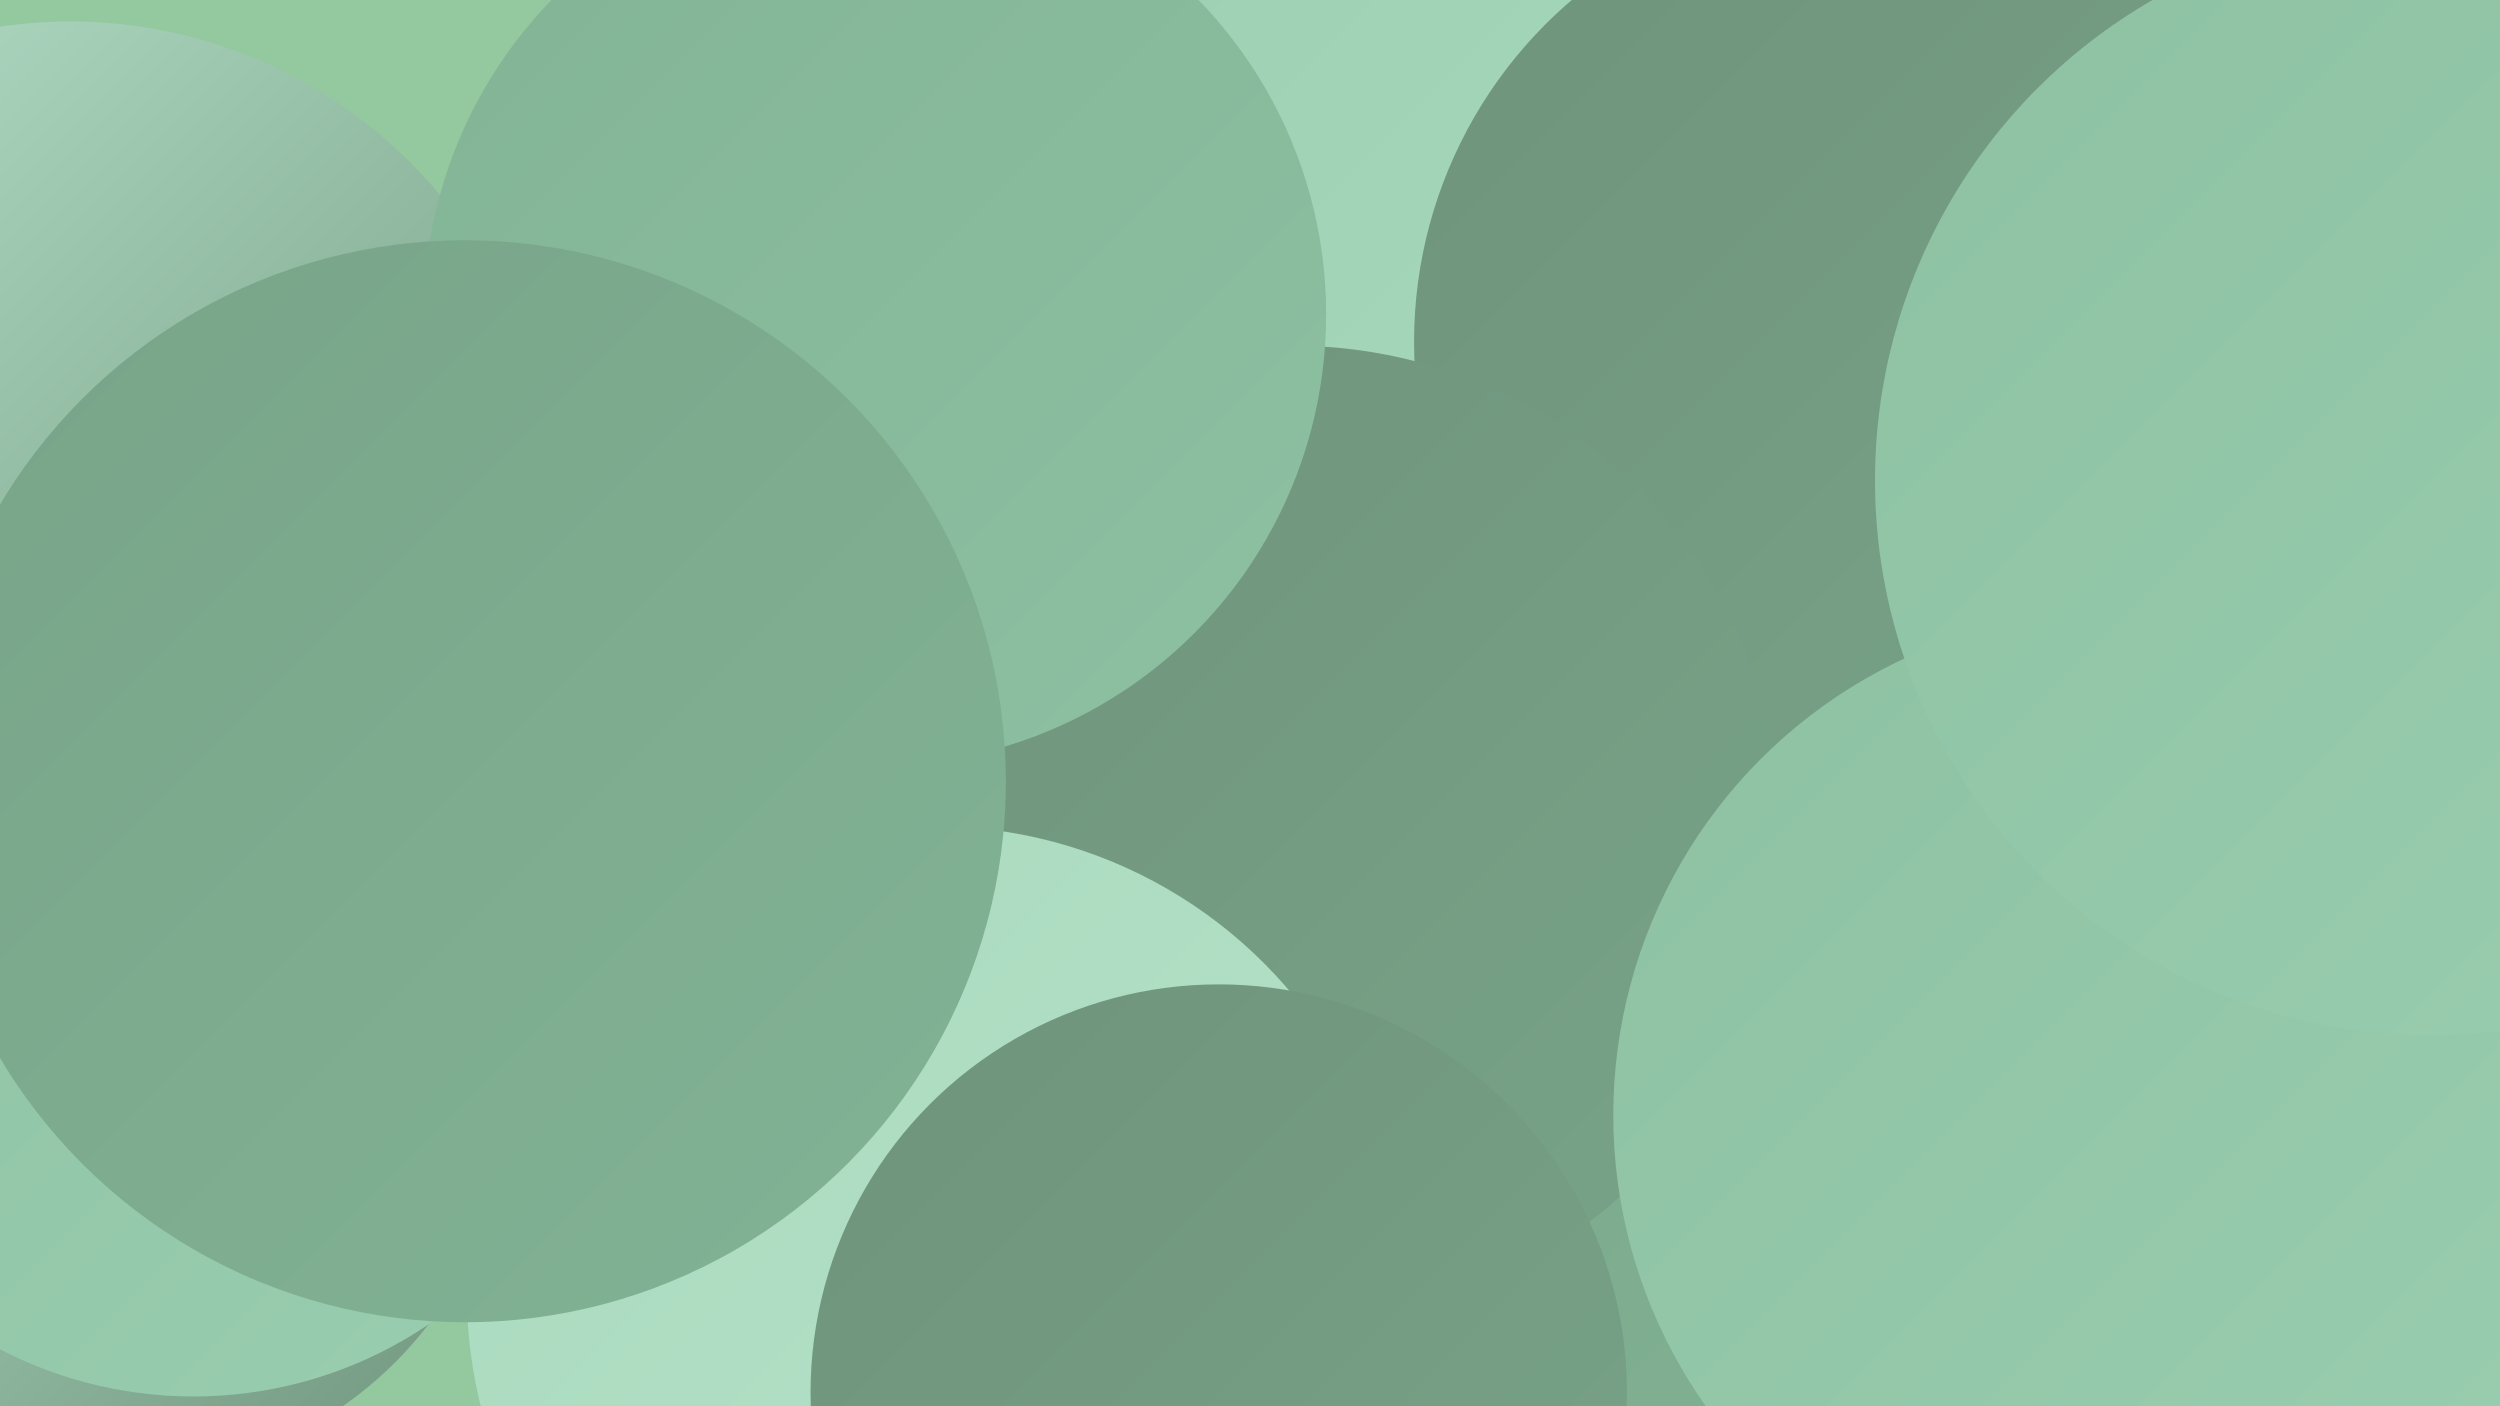 <?xml version="1.0" encoding="UTF-8"?><svg width="1280" height="720" xmlns="http://www.w3.org/2000/svg"><defs><linearGradient id="grad0" x1="0%" y1="0%" x2="100%" y2="100%"><stop offset="0%" style="stop-color:#6f937c;stop-opacity:1" /><stop offset="100%" style="stop-color:#78a488;stop-opacity:1" /></linearGradient><linearGradient id="grad1" x1="0%" y1="0%" x2="100%" y2="100%"><stop offset="0%" style="stop-color:#78a488;stop-opacity:1" /><stop offset="100%" style="stop-color:#82b395;stop-opacity:1" /></linearGradient><linearGradient id="grad2" x1="0%" y1="0%" x2="100%" y2="100%"><stop offset="0%" style="stop-color:#82b395;stop-opacity:1" /><stop offset="100%" style="stop-color:#8dc1a2;stop-opacity:1" /></linearGradient><linearGradient id="grad3" x1="0%" y1="0%" x2="100%" y2="100%"><stop offset="0%" style="stop-color:#8dc1a2;stop-opacity:1" /><stop offset="100%" style="stop-color:#9aceb0;stop-opacity:1" /></linearGradient><linearGradient id="grad4" x1="0%" y1="0%" x2="100%" y2="100%"><stop offset="0%" style="stop-color:#9aceb0;stop-opacity:1" /><stop offset="100%" style="stop-color:#a8d9bd;stop-opacity:1" /></linearGradient><linearGradient id="grad5" x1="0%" y1="0%" x2="100%" y2="100%"><stop offset="0%" style="stop-color:#a8d9bd;stop-opacity:1" /><stop offset="100%" style="stop-color:#b7e3cb;stop-opacity:1" /></linearGradient><linearGradient id="grad6" x1="0%" y1="0%" x2="100%" y2="100%"><stop offset="0%" style="stop-color:#b7e3cb;stop-opacity:1" /><stop offset="100%" style="stop-color:#6f937c;stop-opacity:1" /></linearGradient></defs><rect width="1280" height="720" fill="#94c89e" /><circle cx="728" cy="292" r="272" fill="url(#grad1)" /><circle cx="638" cy="104" r="270" fill="url(#grad4)" /><circle cx="876" cy="525" r="230" fill="url(#grad0)" /><circle cx="1009" cy="486" r="184" fill="url(#grad4)" /><circle cx="861" cy="681" r="183" fill="url(#grad2)" /><circle cx="1045" cy="117" r="202" fill="url(#grad4)" /><circle cx="828" cy="659" r="275" fill="url(#grad1)" /><circle cx="1051" cy="287" r="252" fill="url(#grad1)" /><circle cx="887" cy="525" r="211" fill="url(#grad1)" /><circle cx="954" cy="175" r="230" fill="url(#grad0)" /><circle cx="662" cy="427" r="250" fill="url(#grad0)" /><circle cx="36" cy="257" r="246" fill="url(#grad6)" /><circle cx="1084" cy="571" r="258" fill="url(#grad3)" /><circle cx="1244" cy="246" r="284" fill="url(#grad3)" /><circle cx="61" cy="556" r="200" fill="url(#grad6)" /><circle cx="478" cy="662" r="239" fill="url(#grad5)" /><circle cx="99" cy="500" r="215" fill="url(#grad3)" /><circle cx="624" cy="713" r="209" fill="url(#grad0)" /><circle cx="448" cy="161" r="231" fill="url(#grad2)" /><circle cx="238" cy="400" r="277" fill="url(#grad1)" /></svg>